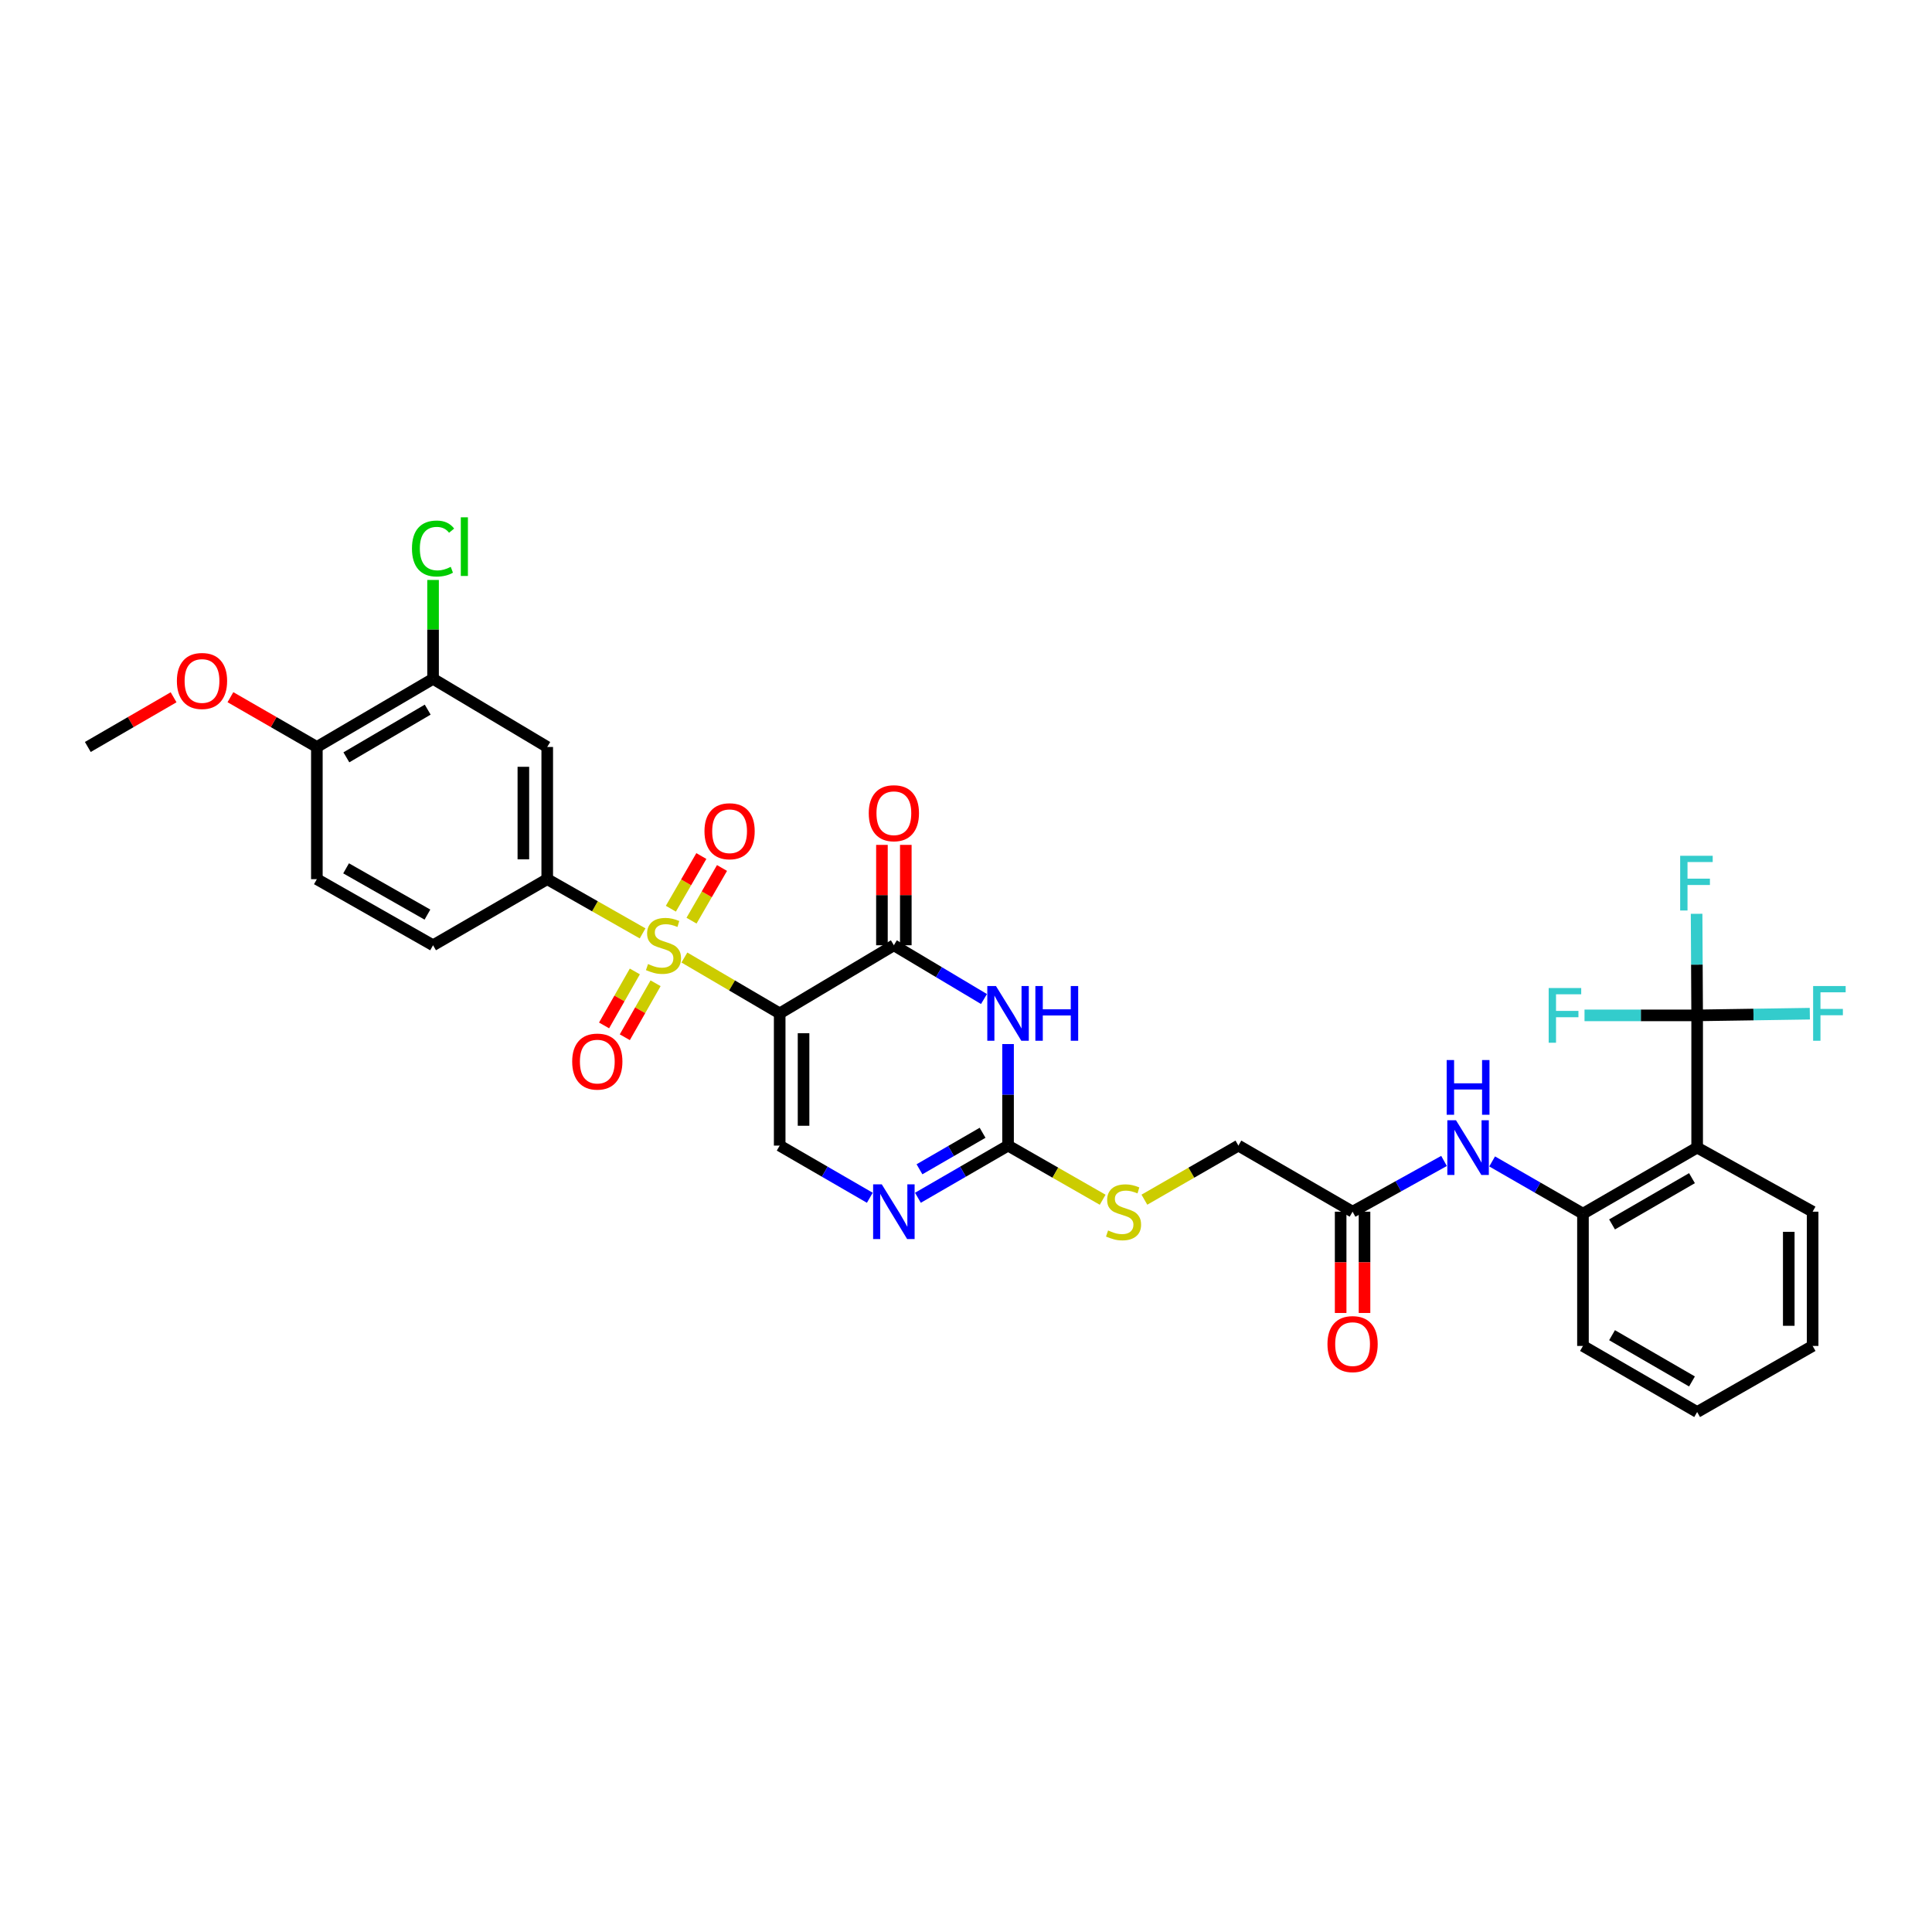 <?xml version='1.0' encoding='iso-8859-1'?>
<svg version='1.1' baseProfile='full'
              xmlns='http://www.w3.org/2000/svg'
                      xmlns:rdkit='http://www.rdkit.org/xml'
                      xmlns:xlink='http://www.w3.org/1999/xlink'
                  xml:space='preserve'
width='1000px' height='1000px' viewBox='0 0 1000 1000'>
<!-- END OF HEADER -->
<rect style='opacity:1.0;fill:#FFFFFF;stroke:none' width='1000' height='1000' x='0' y='0'> </rect>
<path class='bond-0' d='M 354.242,495.613 L 378.903,510.072' style='fill:none;fill-rule:evenodd;stroke:#CCCC00;stroke-width:6px;stroke-linecap:butt;stroke-linejoin:miter;stroke-opacity:1' />
<path class='bond-0' d='M 378.903,510.072 L 403.564,524.532' style='fill:none;fill-rule:evenodd;stroke:#000000;stroke-width:6px;stroke-linecap:butt;stroke-linejoin:miter;stroke-opacity:1' />
<path class='bond-8' d='M 332.609,483.12 L 307.928,469.086' style='fill:none;fill-rule:evenodd;stroke:#CCCC00;stroke-width:6px;stroke-linecap:butt;stroke-linejoin:miter;stroke-opacity:1' />
<path class='bond-8' d='M 307.928,469.086 L 283.247,455.053' style='fill:none;fill-rule:evenodd;stroke:#000000;stroke-width:6px;stroke-linecap:butt;stroke-linejoin:miter;stroke-opacity:1' />
<path class='bond-13' d='M 357.928,476.535 L 365.819,462.903' style='fill:none;fill-rule:evenodd;stroke:#CCCC00;stroke-width:6px;stroke-linecap:butt;stroke-linejoin:miter;stroke-opacity:1' />
<path class='bond-13' d='M 365.819,462.903 L 373.711,449.271' style='fill:none;fill-rule:evenodd;stroke:#FF0000;stroke-width:6px;stroke-linecap:butt;stroke-linejoin:miter;stroke-opacity:1' />
<path class='bond-13' d='M 347.236,470.345 L 355.128,456.713' style='fill:none;fill-rule:evenodd;stroke:#CCCC00;stroke-width:6px;stroke-linecap:butt;stroke-linejoin:miter;stroke-opacity:1' />
<path class='bond-13' d='M 355.128,456.713 L 363.019,443.081' style='fill:none;fill-rule:evenodd;stroke:#FF0000;stroke-width:6px;stroke-linecap:butt;stroke-linejoin:miter;stroke-opacity:1' />
<path class='bond-14' d='M 328.589,502.819 L 320.629,516.79' style='fill:none;fill-rule:evenodd;stroke:#CCCC00;stroke-width:6px;stroke-linecap:butt;stroke-linejoin:miter;stroke-opacity:1' />
<path class='bond-14' d='M 320.629,516.79 L 312.669,530.761' style='fill:none;fill-rule:evenodd;stroke:#FF0000;stroke-width:6px;stroke-linecap:butt;stroke-linejoin:miter;stroke-opacity:1' />
<path class='bond-14' d='M 339.323,508.935 L 331.363,522.906' style='fill:none;fill-rule:evenodd;stroke:#CCCC00;stroke-width:6px;stroke-linecap:butt;stroke-linejoin:miter;stroke-opacity:1' />
<path class='bond-14' d='M 331.363,522.906 L 323.403,536.877' style='fill:none;fill-rule:evenodd;stroke:#FF0000;stroke-width:6px;stroke-linecap:butt;stroke-linejoin:miter;stroke-opacity:1' />
<path class='bond-1' d='M 403.564,524.532 L 462.665,489.267' style='fill:none;fill-rule:evenodd;stroke:#000000;stroke-width:6px;stroke-linecap:butt;stroke-linejoin:miter;stroke-opacity:1' />
<path class='bond-4' d='M 403.564,524.532 L 403.564,592.961' style='fill:none;fill-rule:evenodd;stroke:#000000;stroke-width:6px;stroke-linecap:butt;stroke-linejoin:miter;stroke-opacity:1' />
<path class='bond-4' d='M 415.918,534.796 L 415.918,582.696' style='fill:none;fill-rule:evenodd;stroke:#000000;stroke-width:6px;stroke-linecap:butt;stroke-linejoin:miter;stroke-opacity:1' />
<path class='bond-2' d='M 462.665,489.267 L 485.986,503.182' style='fill:none;fill-rule:evenodd;stroke:#000000;stroke-width:6px;stroke-linecap:butt;stroke-linejoin:miter;stroke-opacity:1' />
<path class='bond-2' d='M 485.986,503.182 L 509.306,517.097' style='fill:none;fill-rule:evenodd;stroke:#0000FF;stroke-width:6px;stroke-linecap:butt;stroke-linejoin:miter;stroke-opacity:1' />
<path class='bond-17' d='M 468.843,489.267 L 468.843,463.288' style='fill:none;fill-rule:evenodd;stroke:#000000;stroke-width:6px;stroke-linecap:butt;stroke-linejoin:miter;stroke-opacity:1' />
<path class='bond-17' d='M 468.843,463.288 L 468.843,437.309' style='fill:none;fill-rule:evenodd;stroke:#FF0000;stroke-width:6px;stroke-linecap:butt;stroke-linejoin:miter;stroke-opacity:1' />
<path class='bond-17' d='M 456.488,489.267 L 456.488,463.288' style='fill:none;fill-rule:evenodd;stroke:#000000;stroke-width:6px;stroke-linecap:butt;stroke-linejoin:miter;stroke-opacity:1' />
<path class='bond-17' d='M 456.488,463.288 L 456.488,437.309' style='fill:none;fill-rule:evenodd;stroke:#FF0000;stroke-width:6px;stroke-linecap:butt;stroke-linejoin:miter;stroke-opacity:1' />
<path class='bond-34' d='M 521.767,540.403 L 521.767,566.682' style='fill:none;fill-rule:evenodd;stroke:#0000FF;stroke-width:6px;stroke-linecap:butt;stroke-linejoin:miter;stroke-opacity:1' />
<path class='bond-34' d='M 521.767,566.682 L 521.767,592.961' style='fill:none;fill-rule:evenodd;stroke:#000000;stroke-width:6px;stroke-linecap:butt;stroke-linejoin:miter;stroke-opacity:1' />
<path class='bond-3' d='M 521.767,592.961 L 498.44,606.462' style='fill:none;fill-rule:evenodd;stroke:#000000;stroke-width:6px;stroke-linecap:butt;stroke-linejoin:miter;stroke-opacity:1' />
<path class='bond-3' d='M 498.44,606.462 L 475.113,619.964' style='fill:none;fill-rule:evenodd;stroke:#0000FF;stroke-width:6px;stroke-linecap:butt;stroke-linejoin:miter;stroke-opacity:1' />
<path class='bond-3' d='M 508.58,586.319 L 492.251,595.77' style='fill:none;fill-rule:evenodd;stroke:#000000;stroke-width:6px;stroke-linecap:butt;stroke-linejoin:miter;stroke-opacity:1' />
<path class='bond-3' d='M 492.251,595.77 L 475.922,605.221' style='fill:none;fill-rule:evenodd;stroke:#0000FF;stroke-width:6px;stroke-linecap:butt;stroke-linejoin:miter;stroke-opacity:1' />
<path class='bond-16' d='M 521.767,592.961 L 546.253,606.974' style='fill:none;fill-rule:evenodd;stroke:#000000;stroke-width:6px;stroke-linecap:butt;stroke-linejoin:miter;stroke-opacity:1' />
<path class='bond-16' d='M 546.253,606.974 L 570.739,620.987' style='fill:none;fill-rule:evenodd;stroke:#CCCC00;stroke-width:6px;stroke-linecap:butt;stroke-linejoin:miter;stroke-opacity:1' />
<path class='bond-6' d='M 403.564,592.961 L 426.891,606.462' style='fill:none;fill-rule:evenodd;stroke:#000000;stroke-width:6px;stroke-linecap:butt;stroke-linejoin:miter;stroke-opacity:1' />
<path class='bond-6' d='M 426.891,606.462 L 450.218,619.964' style='fill:none;fill-rule:evenodd;stroke:#0000FF;stroke-width:6px;stroke-linecap:butt;stroke-linejoin:miter;stroke-opacity:1' />
<path class='bond-5' d='M 878.442,525.561 L 878.442,593.99' style='fill:none;fill-rule:evenodd;stroke:#000000;stroke-width:6px;stroke-linecap:butt;stroke-linejoin:miter;stroke-opacity:1' />
<path class='bond-21' d='M 878.442,525.561 L 878.3,499.272' style='fill:none;fill-rule:evenodd;stroke:#000000;stroke-width:6px;stroke-linecap:butt;stroke-linejoin:miter;stroke-opacity:1' />
<path class='bond-21' d='M 878.3,499.272 L 878.157,472.983' style='fill:none;fill-rule:evenodd;stroke:#33CCCC;stroke-width:6px;stroke-linecap:butt;stroke-linejoin:miter;stroke-opacity:1' />
<path class='bond-22' d='M 878.442,525.561 L 907.601,525.123' style='fill:none;fill-rule:evenodd;stroke:#000000;stroke-width:6px;stroke-linecap:butt;stroke-linejoin:miter;stroke-opacity:1' />
<path class='bond-22' d='M 907.601,525.123 L 936.76,524.684' style='fill:none;fill-rule:evenodd;stroke:#33CCCC;stroke-width:6px;stroke-linecap:butt;stroke-linejoin:miter;stroke-opacity:1' />
<path class='bond-23' d='M 878.442,525.561 L 849.293,525.561' style='fill:none;fill-rule:evenodd;stroke:#000000;stroke-width:6px;stroke-linecap:butt;stroke-linejoin:miter;stroke-opacity:1' />
<path class='bond-23' d='M 849.293,525.561 L 820.144,525.561' style='fill:none;fill-rule:evenodd;stroke:#33CCCC;stroke-width:6px;stroke-linecap:butt;stroke-linejoin:miter;stroke-opacity:1' />
<path class='bond-7' d='M 878.442,593.99 L 819.34,628.198' style='fill:none;fill-rule:evenodd;stroke:#000000;stroke-width:6px;stroke-linecap:butt;stroke-linejoin:miter;stroke-opacity:1' />
<path class='bond-7' d='M 875.765,609.814 L 834.394,633.759' style='fill:none;fill-rule:evenodd;stroke:#000000;stroke-width:6px;stroke-linecap:butt;stroke-linejoin:miter;stroke-opacity:1' />
<path class='bond-27' d='M 878.442,593.99 L 938.216,627.168' style='fill:none;fill-rule:evenodd;stroke:#000000;stroke-width:6px;stroke-linecap:butt;stroke-linejoin:miter;stroke-opacity:1' />
<path class='bond-10' d='M 283.247,455.053 L 283.247,386.631' style='fill:none;fill-rule:evenodd;stroke:#000000;stroke-width:6px;stroke-linecap:butt;stroke-linejoin:miter;stroke-opacity:1' />
<path class='bond-10' d='M 270.893,444.789 L 270.893,396.894' style='fill:none;fill-rule:evenodd;stroke:#000000;stroke-width:6px;stroke-linecap:butt;stroke-linejoin:miter;stroke-opacity:1' />
<path class='bond-19' d='M 283.247,455.053 L 224.152,489.267' style='fill:none;fill-rule:evenodd;stroke:#000000;stroke-width:6px;stroke-linecap:butt;stroke-linejoin:miter;stroke-opacity:1' />
<path class='bond-9' d='M 819.34,628.198 L 795.835,614.677' style='fill:none;fill-rule:evenodd;stroke:#000000;stroke-width:6px;stroke-linecap:butt;stroke-linejoin:miter;stroke-opacity:1' />
<path class='bond-9' d='M 795.835,614.677 L 772.33,601.155' style='fill:none;fill-rule:evenodd;stroke:#0000FF;stroke-width:6px;stroke-linecap:butt;stroke-linejoin:miter;stroke-opacity:1' />
<path class='bond-29' d='M 819.34,628.198 L 819.34,696.654' style='fill:none;fill-rule:evenodd;stroke:#000000;stroke-width:6px;stroke-linecap:butt;stroke-linejoin:miter;stroke-opacity:1' />
<path class='bond-12' d='M 283.247,386.631 L 224.152,351.359' style='fill:none;fill-rule:evenodd;stroke:#000000;stroke-width:6px;stroke-linecap:butt;stroke-linejoin:miter;stroke-opacity:1' />
<path class='bond-11' d='M 747.426,600.9 L 723.76,614.034' style='fill:none;fill-rule:evenodd;stroke:#0000FF;stroke-width:6px;stroke-linecap:butt;stroke-linejoin:miter;stroke-opacity:1' />
<path class='bond-11' d='M 723.76,614.034 L 700.094,627.168' style='fill:none;fill-rule:evenodd;stroke:#000000;stroke-width:6px;stroke-linecap:butt;stroke-linejoin:miter;stroke-opacity:1' />
<path class='bond-26' d='M 224.152,351.359 L 224.152,325.773' style='fill:none;fill-rule:evenodd;stroke:#000000;stroke-width:6px;stroke-linecap:butt;stroke-linejoin:miter;stroke-opacity:1' />
<path class='bond-26' d='M 224.152,325.773 L 224.152,300.188' style='fill:none;fill-rule:evenodd;stroke:#00CC00;stroke-width:6px;stroke-linecap:butt;stroke-linejoin:miter;stroke-opacity:1' />
<path class='bond-33' d='M 224.152,351.359 L 164.008,386.631' style='fill:none;fill-rule:evenodd;stroke:#000000;stroke-width:6px;stroke-linecap:butt;stroke-linejoin:miter;stroke-opacity:1' />
<path class='bond-33' d='M 221.38,367.307 L 179.279,391.997' style='fill:none;fill-rule:evenodd;stroke:#000000;stroke-width:6px;stroke-linecap:butt;stroke-linejoin:miter;stroke-opacity:1' />
<path class='bond-15' d='M 700.094,627.168 L 640.993,592.961' style='fill:none;fill-rule:evenodd;stroke:#000000;stroke-width:6px;stroke-linecap:butt;stroke-linejoin:miter;stroke-opacity:1' />
<path class='bond-20' d='M 693.917,627.168 L 693.917,653.381' style='fill:none;fill-rule:evenodd;stroke:#000000;stroke-width:6px;stroke-linecap:butt;stroke-linejoin:miter;stroke-opacity:1' />
<path class='bond-20' d='M 693.917,653.381 L 693.917,679.593' style='fill:none;fill-rule:evenodd;stroke:#FF0000;stroke-width:6px;stroke-linecap:butt;stroke-linejoin:miter;stroke-opacity:1' />
<path class='bond-20' d='M 706.271,627.168 L 706.271,653.381' style='fill:none;fill-rule:evenodd;stroke:#000000;stroke-width:6px;stroke-linecap:butt;stroke-linejoin:miter;stroke-opacity:1' />
<path class='bond-20' d='M 706.271,653.381 L 706.271,679.593' style='fill:none;fill-rule:evenodd;stroke:#FF0000;stroke-width:6px;stroke-linecap:butt;stroke-linejoin:miter;stroke-opacity:1' />
<path class='bond-25' d='M 592.336,620.957 L 616.664,606.959' style='fill:none;fill-rule:evenodd;stroke:#CCCC00;stroke-width:6px;stroke-linecap:butt;stroke-linejoin:miter;stroke-opacity:1' />
<path class='bond-25' d='M 616.664,606.959 L 640.993,592.961' style='fill:none;fill-rule:evenodd;stroke:#000000;stroke-width:6px;stroke-linecap:butt;stroke-linejoin:miter;stroke-opacity:1' />
<path class='bond-18' d='M 164.008,386.631 L 164.008,455.053' style='fill:none;fill-rule:evenodd;stroke:#000000;stroke-width:6px;stroke-linecap:butt;stroke-linejoin:miter;stroke-opacity:1' />
<path class='bond-28' d='M 164.008,386.631 L 141.639,373.747' style='fill:none;fill-rule:evenodd;stroke:#000000;stroke-width:6px;stroke-linecap:butt;stroke-linejoin:miter;stroke-opacity:1' />
<path class='bond-28' d='M 141.639,373.747 L 119.271,360.864' style='fill:none;fill-rule:evenodd;stroke:#FF0000;stroke-width:6px;stroke-linecap:butt;stroke-linejoin:miter;stroke-opacity:1' />
<path class='bond-24' d='M 224.152,489.267 L 164.008,455.053' style='fill:none;fill-rule:evenodd;stroke:#000000;stroke-width:6px;stroke-linecap:butt;stroke-linejoin:miter;stroke-opacity:1' />
<path class='bond-24' d='M 221.239,473.397 L 179.138,449.447' style='fill:none;fill-rule:evenodd;stroke:#000000;stroke-width:6px;stroke-linecap:butt;stroke-linejoin:miter;stroke-opacity:1' />
<path class='bond-35' d='M 938.216,627.168 L 938.216,696.654' style='fill:none;fill-rule:evenodd;stroke:#000000;stroke-width:6px;stroke-linecap:butt;stroke-linejoin:miter;stroke-opacity:1' />
<path class='bond-35' d='M 925.862,637.591 L 925.862,686.231' style='fill:none;fill-rule:evenodd;stroke:#000000;stroke-width:6px;stroke-linecap:butt;stroke-linejoin:miter;stroke-opacity:1' />
<path class='bond-30' d='M 89.848,360.91 L 67.651,373.77' style='fill:none;fill-rule:evenodd;stroke:#FF0000;stroke-width:6px;stroke-linecap:butt;stroke-linejoin:miter;stroke-opacity:1' />
<path class='bond-30' d='M 67.651,373.77 L 45.455,386.631' style='fill:none;fill-rule:evenodd;stroke:#000000;stroke-width:6px;stroke-linecap:butt;stroke-linejoin:miter;stroke-opacity:1' />
<path class='bond-32' d='M 819.34,696.654 L 878.442,730.862' style='fill:none;fill-rule:evenodd;stroke:#000000;stroke-width:6px;stroke-linecap:butt;stroke-linejoin:miter;stroke-opacity:1' />
<path class='bond-32' d='M 834.394,691.093 L 875.765,715.038' style='fill:none;fill-rule:evenodd;stroke:#000000;stroke-width:6px;stroke-linecap:butt;stroke-linejoin:miter;stroke-opacity:1' />
<path class='bond-31' d='M 938.216,696.654 L 878.442,730.862' style='fill:none;fill-rule:evenodd;stroke:#000000;stroke-width:6px;stroke-linecap:butt;stroke-linejoin:miter;stroke-opacity:1' />
<path  class='atom-0' d='M 335.419 498.987
Q 335.739 499.107, 337.059 499.667
Q 338.379 500.227, 339.819 500.587
Q 341.299 500.907, 342.739 500.907
Q 345.419 500.907, 346.979 499.627
Q 348.539 498.307, 348.539 496.027
Q 348.539 494.467, 347.739 493.507
Q 346.979 492.547, 345.779 492.027
Q 344.579 491.507, 342.579 490.907
Q 340.059 490.147, 338.539 489.427
Q 337.059 488.707, 335.979 487.187
Q 334.939 485.667, 334.939 483.107
Q 334.939 479.547, 337.339 477.347
Q 339.779 475.147, 344.579 475.147
Q 347.859 475.147, 351.579 476.707
L 350.659 479.787
Q 347.259 478.387, 344.699 478.387
Q 341.939 478.387, 340.419 479.547
Q 338.899 480.667, 338.939 482.627
Q 338.939 484.147, 339.699 485.067
Q 340.499 485.987, 341.619 486.507
Q 342.779 487.027, 344.699 487.627
Q 347.259 488.427, 348.779 489.227
Q 350.299 490.027, 351.379 491.667
Q 352.499 493.267, 352.499 496.027
Q 352.499 499.947, 349.859 502.067
Q 347.259 504.147, 342.899 504.147
Q 340.379 504.147, 338.459 503.587
Q 336.579 503.067, 334.339 502.147
L 335.419 498.987
' fill='#CCCC00'/>
<path  class='atom-3' d='M 515.507 510.372
L 524.787 525.372
Q 525.707 526.852, 527.187 529.532
Q 528.667 532.212, 528.747 532.372
L 528.747 510.372
L 532.507 510.372
L 532.507 538.692
L 528.627 538.692
L 518.667 522.292
Q 517.507 520.372, 516.267 518.172
Q 515.067 515.972, 514.707 515.292
L 514.707 538.692
L 511.027 538.692
L 511.027 510.372
L 515.507 510.372
' fill='#0000FF'/>
<path  class='atom-3' d='M 535.907 510.372
L 539.747 510.372
L 539.747 522.412
L 554.227 522.412
L 554.227 510.372
L 558.067 510.372
L 558.067 538.692
L 554.227 538.692
L 554.227 525.612
L 539.747 525.612
L 539.747 538.692
L 535.907 538.692
L 535.907 510.372
' fill='#0000FF'/>
<path  class='atom-7' d='M 456.405 613.008
L 465.685 628.008
Q 466.605 629.488, 468.085 632.168
Q 469.565 634.848, 469.645 635.008
L 469.645 613.008
L 473.405 613.008
L 473.405 641.328
L 469.525 641.328
L 459.565 624.928
Q 458.405 623.008, 457.165 620.808
Q 455.965 618.608, 455.605 617.928
L 455.605 641.328
L 451.925 641.328
L 451.925 613.008
L 456.405 613.008
' fill='#0000FF'/>
<path  class='atom-12' d='M 753.615 579.83
L 762.895 594.83
Q 763.815 596.31, 765.295 598.99
Q 766.775 601.67, 766.855 601.83
L 766.855 579.83
L 770.615 579.83
L 770.615 608.15
L 766.735 608.15
L 756.775 591.75
Q 755.615 589.83, 754.375 587.63
Q 753.175 585.43, 752.815 584.75
L 752.815 608.15
L 749.135 608.15
L 749.135 579.83
L 753.615 579.83
' fill='#0000FF'/>
<path  class='atom-12' d='M 748.795 548.678
L 752.635 548.678
L 752.635 560.718
L 767.115 560.718
L 767.115 548.678
L 770.955 548.678
L 770.955 576.998
L 767.115 576.998
L 767.115 563.918
L 752.635 563.918
L 752.635 576.998
L 748.795 576.998
L 748.795 548.678
' fill='#0000FF'/>
<path  class='atom-14' d='M 364.634 430.246
Q 364.634 423.446, 367.994 419.646
Q 371.354 415.846, 377.634 415.846
Q 383.914 415.846, 387.274 419.646
Q 390.634 423.446, 390.634 430.246
Q 390.634 437.126, 387.234 441.046
Q 383.834 444.926, 377.634 444.926
Q 371.394 444.926, 367.994 441.046
Q 364.634 437.166, 364.634 430.246
M 377.634 441.726
Q 381.954 441.726, 384.274 438.846
Q 386.634 435.926, 386.634 430.246
Q 386.634 424.686, 384.274 421.886
Q 381.954 419.046, 377.634 419.046
Q 373.314 419.046, 370.954 421.846
Q 368.634 424.646, 368.634 430.246
Q 368.634 435.966, 370.954 438.846
Q 373.314 441.726, 377.634 441.726
' fill='#FF0000'/>
<path  class='atom-15' d='M 296.164 549.471
Q 296.164 542.671, 299.524 538.871
Q 302.884 535.071, 309.164 535.071
Q 315.444 535.071, 318.804 538.871
Q 322.164 542.671, 322.164 549.471
Q 322.164 556.351, 318.764 560.271
Q 315.364 564.151, 309.164 564.151
Q 302.924 564.151, 299.524 560.271
Q 296.164 556.391, 296.164 549.471
M 309.164 560.951
Q 313.484 560.951, 315.804 558.071
Q 318.164 555.151, 318.164 549.471
Q 318.164 543.911, 315.804 541.111
Q 313.484 538.271, 309.164 538.271
Q 304.844 538.271, 302.484 541.071
Q 300.164 543.871, 300.164 549.471
Q 300.164 555.191, 302.484 558.071
Q 304.844 560.951, 309.164 560.951
' fill='#FF0000'/>
<path  class='atom-17' d='M 573.541 636.888
Q 573.861 637.008, 575.181 637.568
Q 576.501 638.128, 577.941 638.488
Q 579.421 638.808, 580.861 638.808
Q 583.541 638.808, 585.101 637.528
Q 586.661 636.208, 586.661 633.928
Q 586.661 632.368, 585.861 631.408
Q 585.101 630.448, 583.901 629.928
Q 582.701 629.408, 580.701 628.808
Q 578.181 628.048, 576.661 627.328
Q 575.181 626.608, 574.101 625.088
Q 573.061 623.568, 573.061 621.008
Q 573.061 617.448, 575.461 615.248
Q 577.901 613.048, 582.701 613.048
Q 585.981 613.048, 589.701 614.608
L 588.781 617.688
Q 585.381 616.288, 582.821 616.288
Q 580.061 616.288, 578.541 617.448
Q 577.021 618.568, 577.061 620.528
Q 577.061 622.048, 577.821 622.968
Q 578.621 623.888, 579.741 624.408
Q 580.901 624.928, 582.821 625.528
Q 585.381 626.328, 586.901 627.128
Q 588.421 627.928, 589.501 629.568
Q 590.621 631.168, 590.621 633.928
Q 590.621 637.848, 587.981 639.968
Q 585.381 642.048, 581.021 642.048
Q 578.501 642.048, 576.581 641.488
Q 574.701 640.968, 572.461 640.048
L 573.541 636.888
' fill='#CCCC00'/>
<path  class='atom-18' d='M 449.665 420.918
Q 449.665 414.118, 453.025 410.318
Q 456.385 406.518, 462.665 406.518
Q 468.945 406.518, 472.305 410.318
Q 475.665 414.118, 475.665 420.918
Q 475.665 427.798, 472.265 431.718
Q 468.865 435.598, 462.665 435.598
Q 456.425 435.598, 453.025 431.718
Q 449.665 427.838, 449.665 420.918
M 462.665 432.398
Q 466.985 432.398, 469.305 429.518
Q 471.665 426.598, 471.665 420.918
Q 471.665 415.358, 469.305 412.558
Q 466.985 409.718, 462.665 409.718
Q 458.345 409.718, 455.985 412.518
Q 453.665 415.318, 453.665 420.918
Q 453.665 426.638, 455.985 429.518
Q 458.345 432.398, 462.665 432.398
' fill='#FF0000'/>
<path  class='atom-21' d='M 687.094 695.705
Q 687.094 688.905, 690.454 685.105
Q 693.814 681.305, 700.094 681.305
Q 706.374 681.305, 709.734 685.105
Q 713.094 688.905, 713.094 695.705
Q 713.094 702.585, 709.694 706.505
Q 706.294 710.385, 700.094 710.385
Q 693.854 710.385, 690.454 706.505
Q 687.094 702.625, 687.094 695.705
M 700.094 707.185
Q 704.414 707.185, 706.734 704.305
Q 709.094 701.385, 709.094 695.705
Q 709.094 690.145, 706.734 687.345
Q 704.414 684.505, 700.094 684.505
Q 695.774 684.505, 693.414 687.305
Q 691.094 690.105, 691.094 695.705
Q 691.094 701.425, 693.414 704.305
Q 695.774 707.185, 700.094 707.185
' fill='#FF0000'/>
<path  class='atom-22' d='M 869.651 442.952
L 886.491 442.952
L 886.491 446.192
L 873.451 446.192
L 873.451 454.792
L 885.051 454.792
L 885.051 458.072
L 873.451 458.072
L 873.451 471.272
L 869.651 471.272
L 869.651 442.952
' fill='#33CCCC'/>
<path  class='atom-23' d='M 938.471 510.372
L 955.311 510.372
L 955.311 513.612
L 942.271 513.612
L 942.271 522.212
L 953.871 522.212
L 953.871 525.492
L 942.271 525.492
L 942.271 538.692
L 938.471 538.692
L 938.471 510.372
' fill='#33CCCC'/>
<path  class='atom-24' d='M 801.593 511.401
L 818.433 511.401
L 818.433 514.641
L 805.393 514.641
L 805.393 523.241
L 816.993 523.241
L 816.993 526.521
L 805.393 526.521
L 805.393 539.721
L 801.593 539.721
L 801.593 511.401
' fill='#33CCCC'/>
<path  class='atom-27' d='M 213.232 283.917
Q 213.232 276.877, 216.512 273.197
Q 219.832 269.477, 226.112 269.477
Q 231.952 269.477, 235.072 273.597
L 232.432 275.757
Q 230.152 272.757, 226.112 272.757
Q 221.832 272.757, 219.552 275.637
Q 217.312 278.477, 217.312 283.917
Q 217.312 289.517, 219.632 292.397
Q 221.992 295.277, 226.552 295.277
Q 229.672 295.277, 233.312 293.397
L 234.432 296.397
Q 232.952 297.357, 230.712 297.917
Q 228.472 298.477, 225.992 298.477
Q 219.832 298.477, 216.512 294.717
Q 213.232 290.957, 213.232 283.917
' fill='#00CC00'/>
<path  class='atom-27' d='M 238.512 267.757
L 242.192 267.757
L 242.192 298.117
L 238.512 298.117
L 238.512 267.757
' fill='#00CC00'/>
<path  class='atom-29' d='M 91.556 352.469
Q 91.556 345.669, 94.916 341.869
Q 98.276 338.069, 104.556 338.069
Q 110.836 338.069, 114.196 341.869
Q 117.556 345.669, 117.556 352.469
Q 117.556 359.349, 114.156 363.269
Q 110.756 367.149, 104.556 367.149
Q 98.316 367.149, 94.916 363.269
Q 91.556 359.389, 91.556 352.469
M 104.556 363.949
Q 108.876 363.949, 111.196 361.069
Q 113.556 358.149, 113.556 352.469
Q 113.556 346.909, 111.196 344.109
Q 108.876 341.269, 104.556 341.269
Q 100.236 341.269, 97.876 344.069
Q 95.556 346.869, 95.556 352.469
Q 95.556 358.189, 97.876 361.069
Q 100.236 363.949, 104.556 363.949
' fill='#FF0000'/>
</svg>
